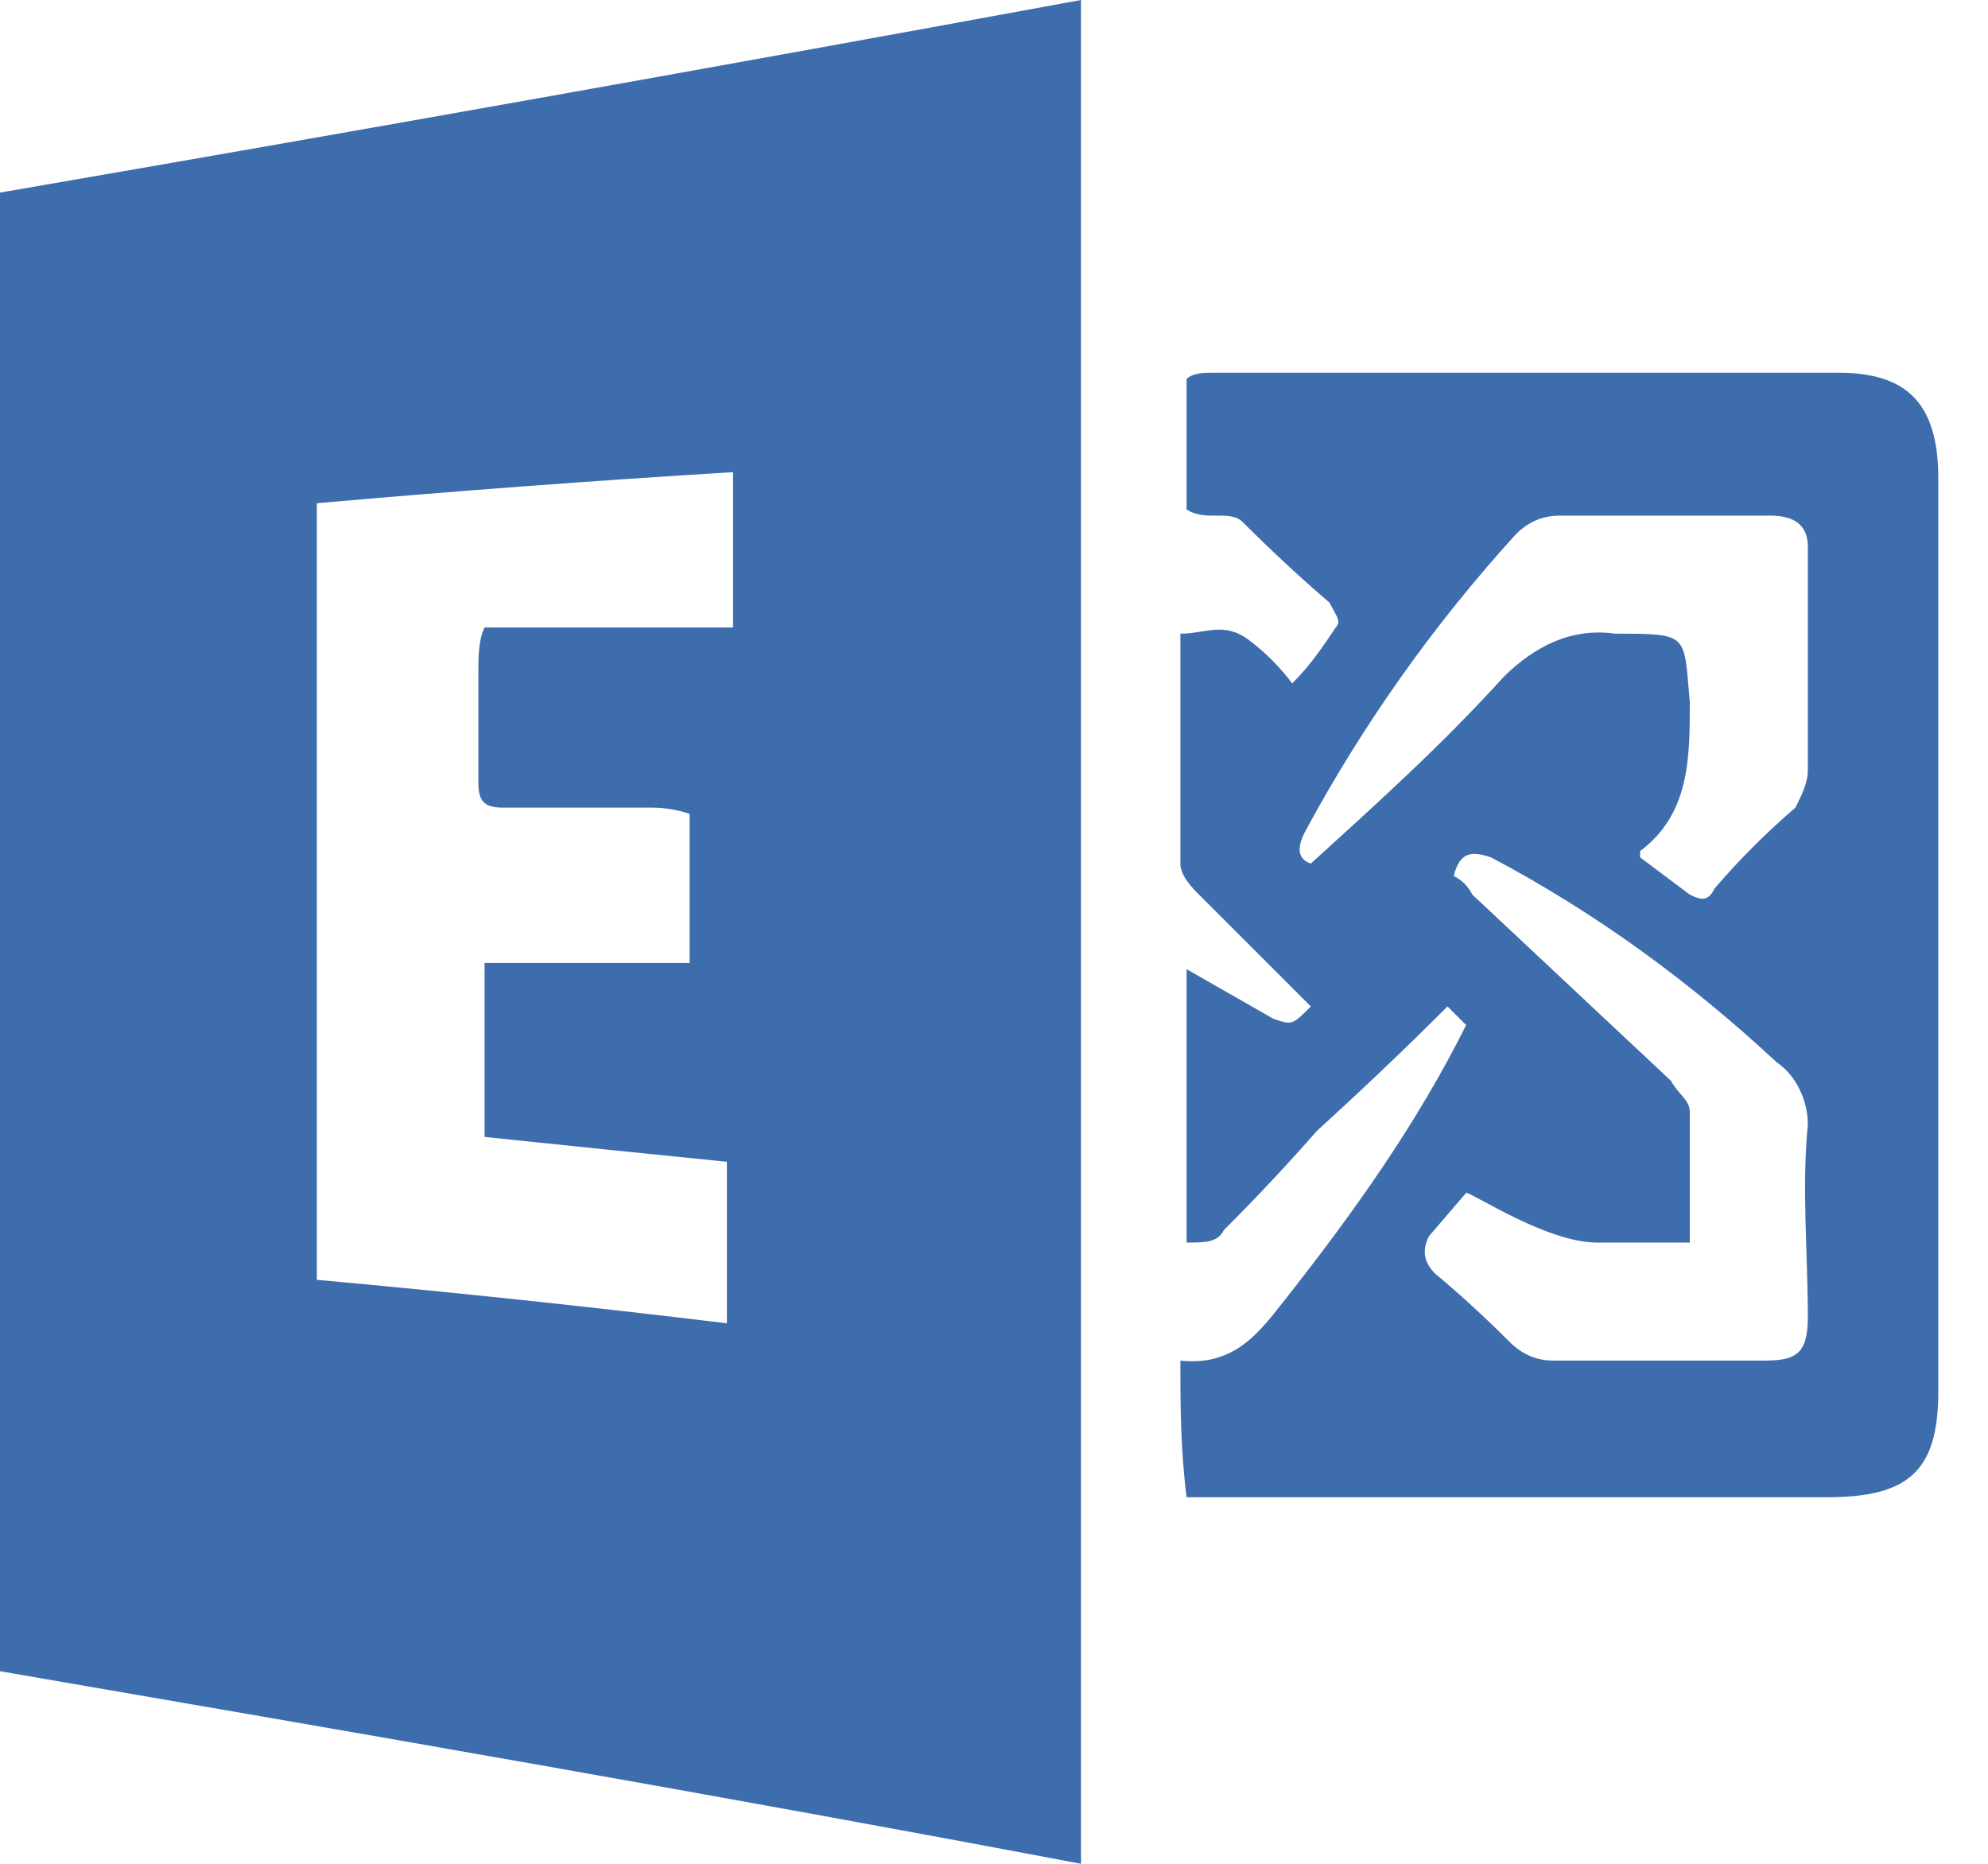 <?xml version="1.0" encoding="UTF-8"?>
<svg xmlns="http://www.w3.org/2000/svg" version="1.2" viewBox="0 0 32 30" width="32" height="30">
  <title>Exchange logo appli-svg</title>
  <style>
		.s0 { fill: #3e6dad } 
	</style>
  <g id="Layer">
    <g id="Layer">
      <g id="Layer">
        <path id="Layer" fill-rule="evenodd" class="s0" d="m17.4 30c-5.8-1.1-11.6-2.1-17.4-3.1q0-11.9 0-23.8 8.7-1.5 17.4-3.1c0 10 0 20 0 30zm-9.6-14.5q1.6 0 3.3 0c0-0.8 0-1.6 0-2.4q-0.3-0.1-0.6-0.1-1.2 0-2.4 0c-0.3 0-0.4-0.1-0.4-0.4 0-0.6 0-1.2 0-1.8 0-0.2 0-0.5 0.1-0.7q2 0 4 0c0-0.8 0-1.7 0-2.5q-3.3 0.2-6.7 0.5c0 4.1 0 8.3 0 12.5q3.3 0.3 6.6 0.7 0-1.3 0-2.6-2-0.2-3.9-0.4 0-1.4 0-2.8z"></path>
        <path id="Layer" fill-rule="evenodd" class="s0" d="m19.1 24.1c-0.1-0.8-0.1-1.5-0.1-2.2 0.9 0.1 1.3-0.5 1.7-1 1.1-1.4 2.1-2.8 2.9-4.4-0.1-0.1-0.2-0.2-0.3-0.3q-1 1-2.1 2-0.7 0.8-1.5 1.6c-0.1 0.2-0.3 0.2-0.6 0.2q0-2.2 0-4.4 0.7 0.4 1.4 0.8c0.3 0.1 0.3 0.1 0.6-0.2q-0.9-0.9-1.8-1.8c-0.1-0.1-0.3-0.3-0.3-0.5 0-1.2 0-2.4 0-3.7 0.4 0 0.7-0.2 1.1 0.1q0.4 0.3 0.7 0.7c0.3-0.3 0.5-0.6 0.7-0.9 0.1-0.1 0-0.2-0.1-0.4q-0.7-0.6-1.4-1.3c-0.2-0.2-0.6 0-0.9-0.2q0-1 0-2.1c0.1-0.1 0.3-0.1 0.4-0.1q5 0 10.1 0c1.1 0 1.6 0.5 1.6 1.7q0 7.3 0 14.7c0 1.3-0.5 1.7-1.8 1.7q-4.8 0-9.7 0-0.3 0-0.7 0zm8.1-4.1c-0.6 0-1 0-1.5 0-0.8 0-2-0.8-2.1-0.8l-0.6 0.7c-0.1 0.2-0.1 0.4 0.1 0.6q0.6 0.5 1.2 1.1 0.3 0.3 0.7 0.3 1.7 0 3.4 0c0.5 0 0.7-0.1 0.7-0.7 0-1-0.1-2.1 0-3.1 0-0.4-0.2-0.8-0.5-1-1.4-1.3-2.9-2.4-4.6-3.3-0.3-0.1-0.5-0.1-0.6 0.3q0.2 0.1 0.3 0.3 1.6 1.5 3.2 3c0.1 0.2 0.3 0.3 0.3 0.5 0 0.7 0 1.4 0 2.1zm-0.8-6.2q0.4 0.3 0.8 0.6c0.2 0.1 0.3 0.1 0.4-0.1q0.6-0.7 1.3-1.3c0.1-0.2 0.2-0.4 0.2-0.6q0-1.8 0-3.6 0-0.5-0.6-0.5-1.7 0-3.4 0-0.4 0-0.7 0.3-2 2.2-3.4 4.8-0.2 0.4 0.1 0.5c1.1-1 2.1-1.9 3.1-3 0.5-0.5 1.1-0.8 1.8-0.7 1.2 0 1.1 0 1.2 1.1 0 0.9 0 1.8-0.8 2.4q0 0 0 0.1z"></path>
      </g>
    </g>
  </g>
</svg>
